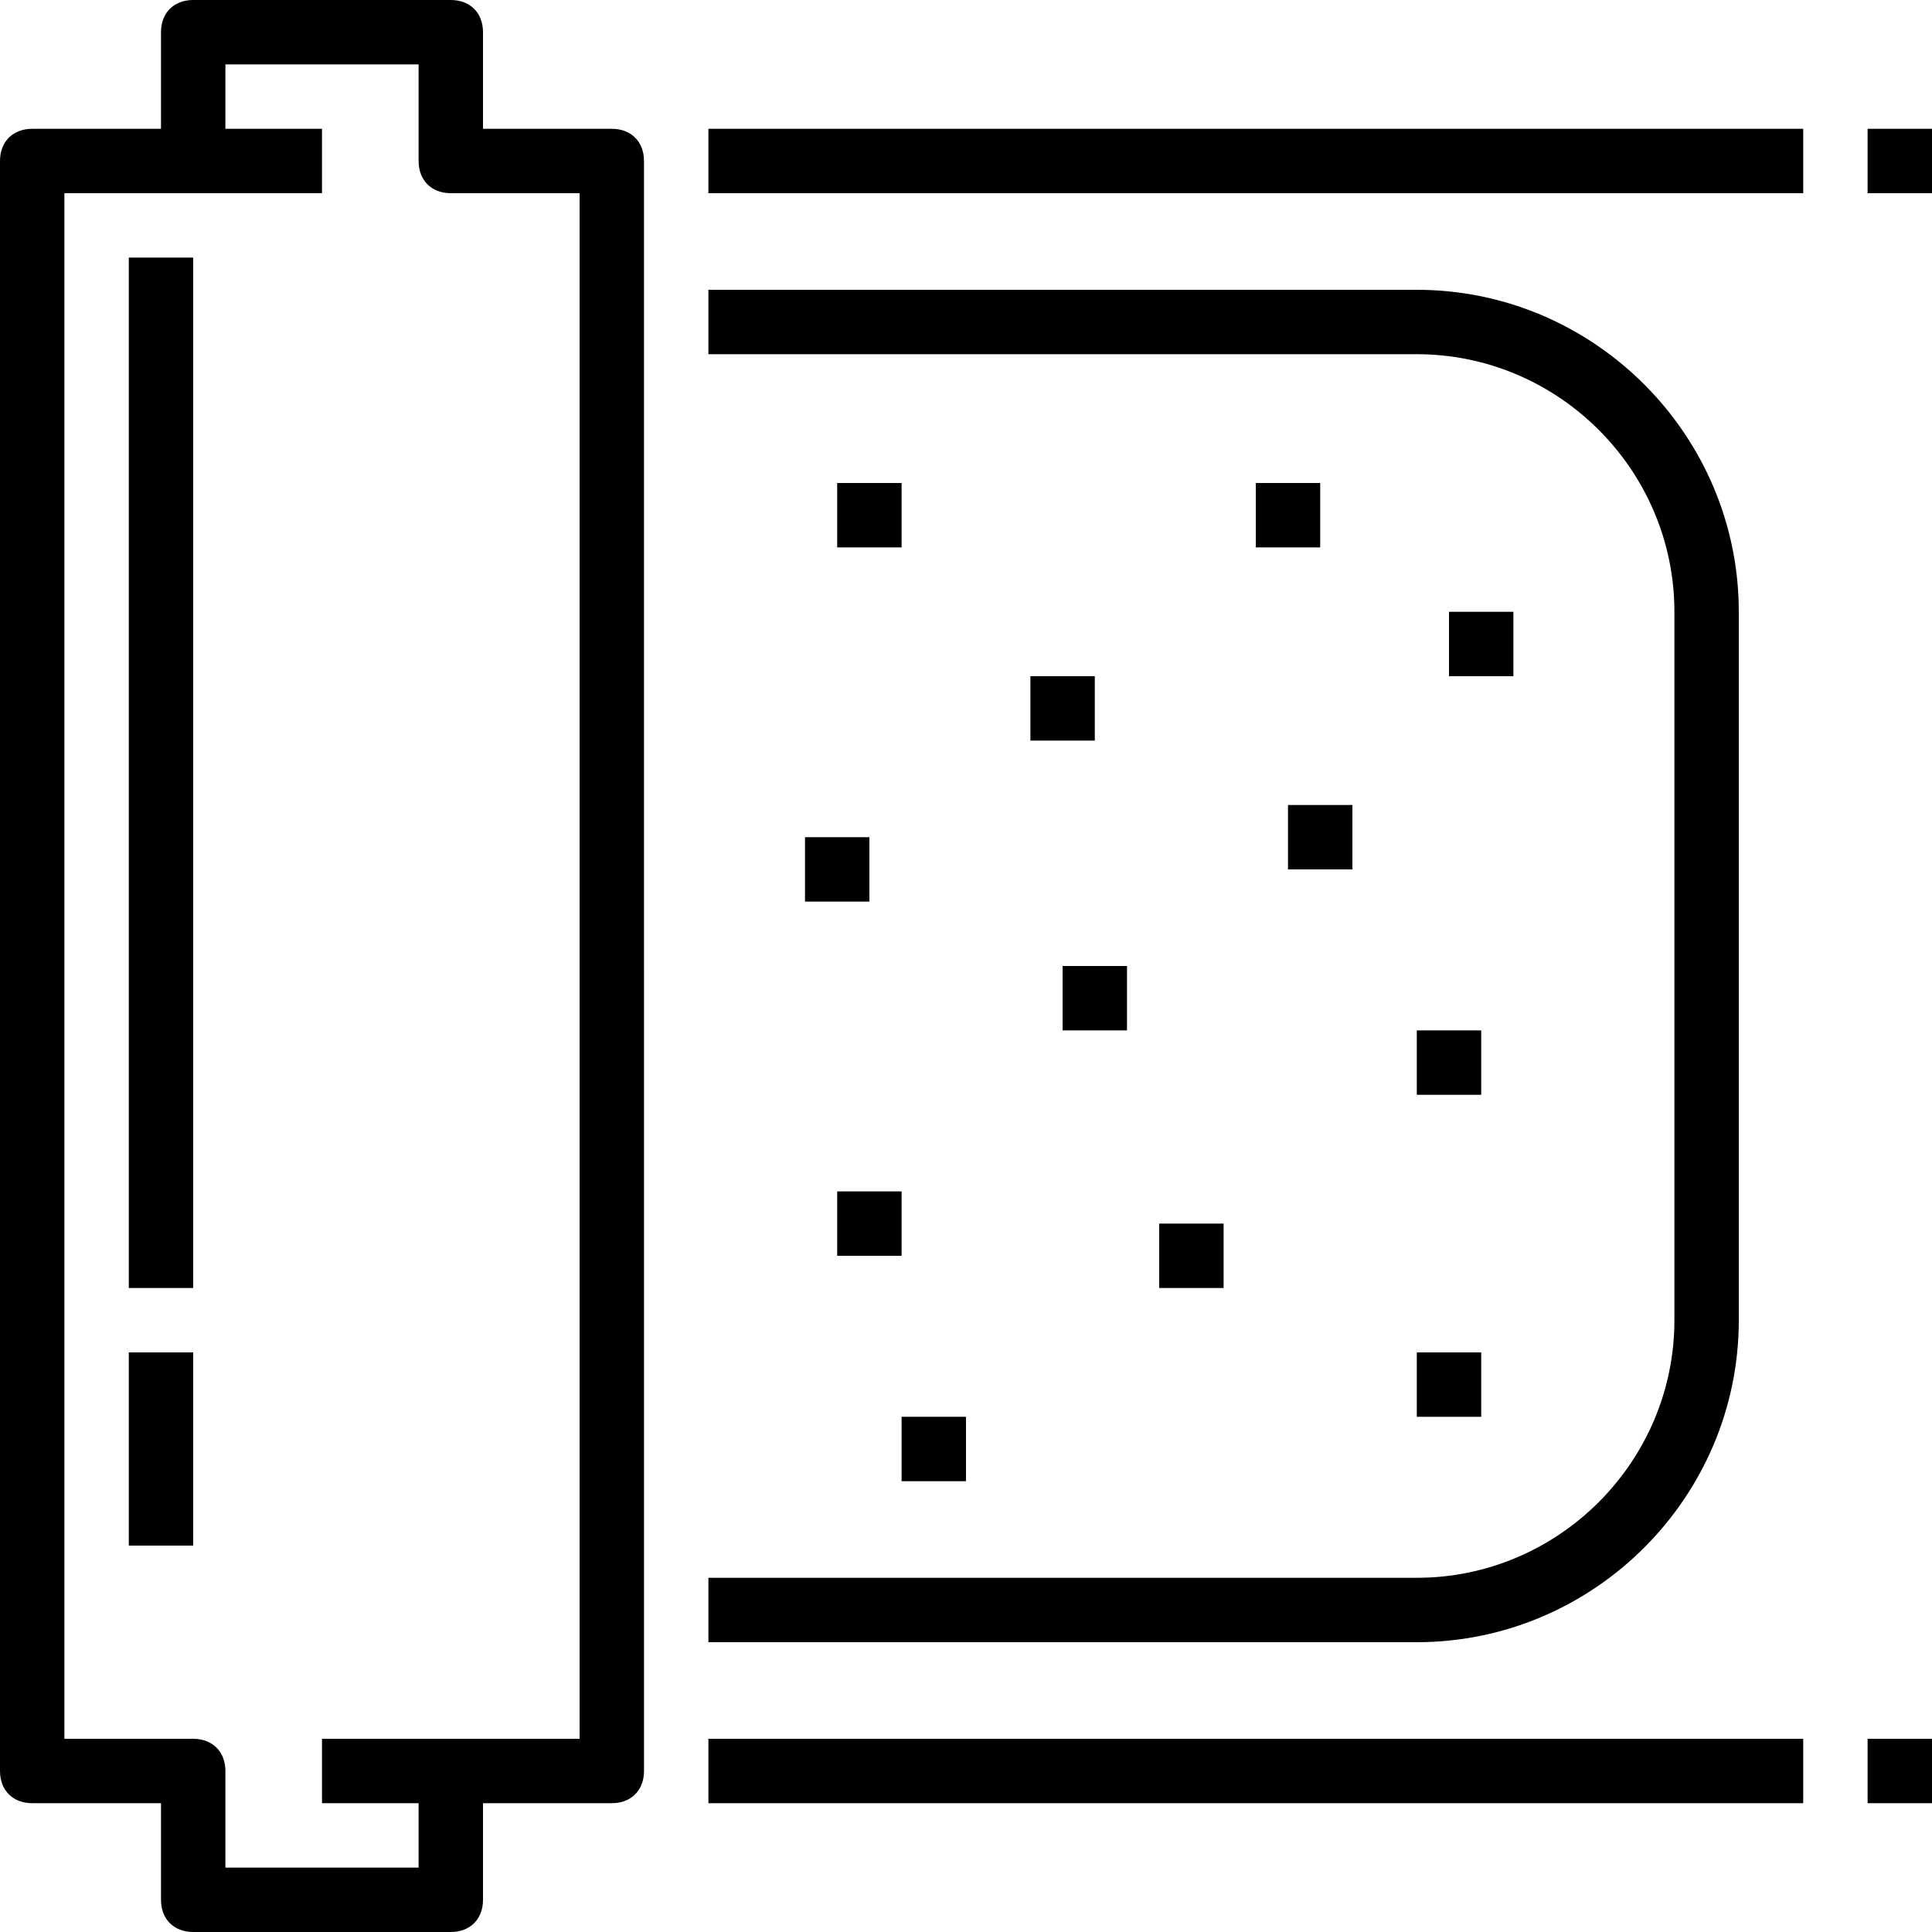 <?xml version="1.0" encoding="iso-8859-1"?>
<!-- Uploaded to: SVG Repo, www.svgrepo.com, Generator: SVG Repo Mixer Tools -->
<svg fill="#000000" version="1.1" id="Capa_1" xmlns="http://www.w3.org/2000/svg" xmlns:xlink="http://www.w3.org/1999/xlink" 
	 viewBox="0 0 60 60" xml:space="preserve">
<g>
	<g>
		<path d="M19,4h-4V1c0-0.6-0.4-1-1-1H6C5.4,0,5,0.4,5,1v3H1C0.4,4,0,4.4,0,5v50c0,0.6,0.4,1,1,1h4v3c0,0.6,0.4,1,1,1h8
			c0.6,0,1-0.4,1-1v-3h4c0.6,0,1-0.4,1-1V5C20,4.4,19.6,4,19,4z M18,54h-4h-4v2h3v2H7v-3c0-0.6-0.4-1-1-1H2V6h4h4V4H7V2h6v3
			c0,0.6,0.4,1,1,1h4V54z"/>
		<rect x="4" y="8" width="2" height="32"/>
		<rect x="4" y="42" width="2" height="6"/>
		<rect x="22" y="54" width="34" height="2"/>
		<rect x="22" y="4" width="34" height="2"/>
		<path d="M54,41V19c0-5.5-4.5-10-10-10H22v2h22c4.4,0,8,3.6,8,8v22c0,4.4-3.6,8-8,8H22v2h22C49.5,51,54,46.5,54,41z"/>
		<rect x="44" y="32" width="2" height="2"/>
		<rect x="40" y="25" width="2" height="2"/>
		<rect x="45" y="19" width="2" height="2"/>
		<rect x="39" y="15" width="2" height="2"/>
		<rect x="26" y="15" width="2" height="2"/>
		<rect x="32" y="21" width="2" height="2"/>
		<rect x="25" y="26" width="2" height="2"/>
		<rect x="33" y="30" width="2" height="2"/>
		<rect x="36" y="38" width="2" height="2"/>
		<rect x="44" y="42" width="2" height="2"/>
		<rect x="28" y="44" width="2" height="2"/>
		<rect x="26" y="37" width="2" height="2"/>
		<rect x="58" y="54" width="2" height="2"/>
		<rect x="58" y="4" width="2" height="2"/>
	</g>
</g>
</svg>